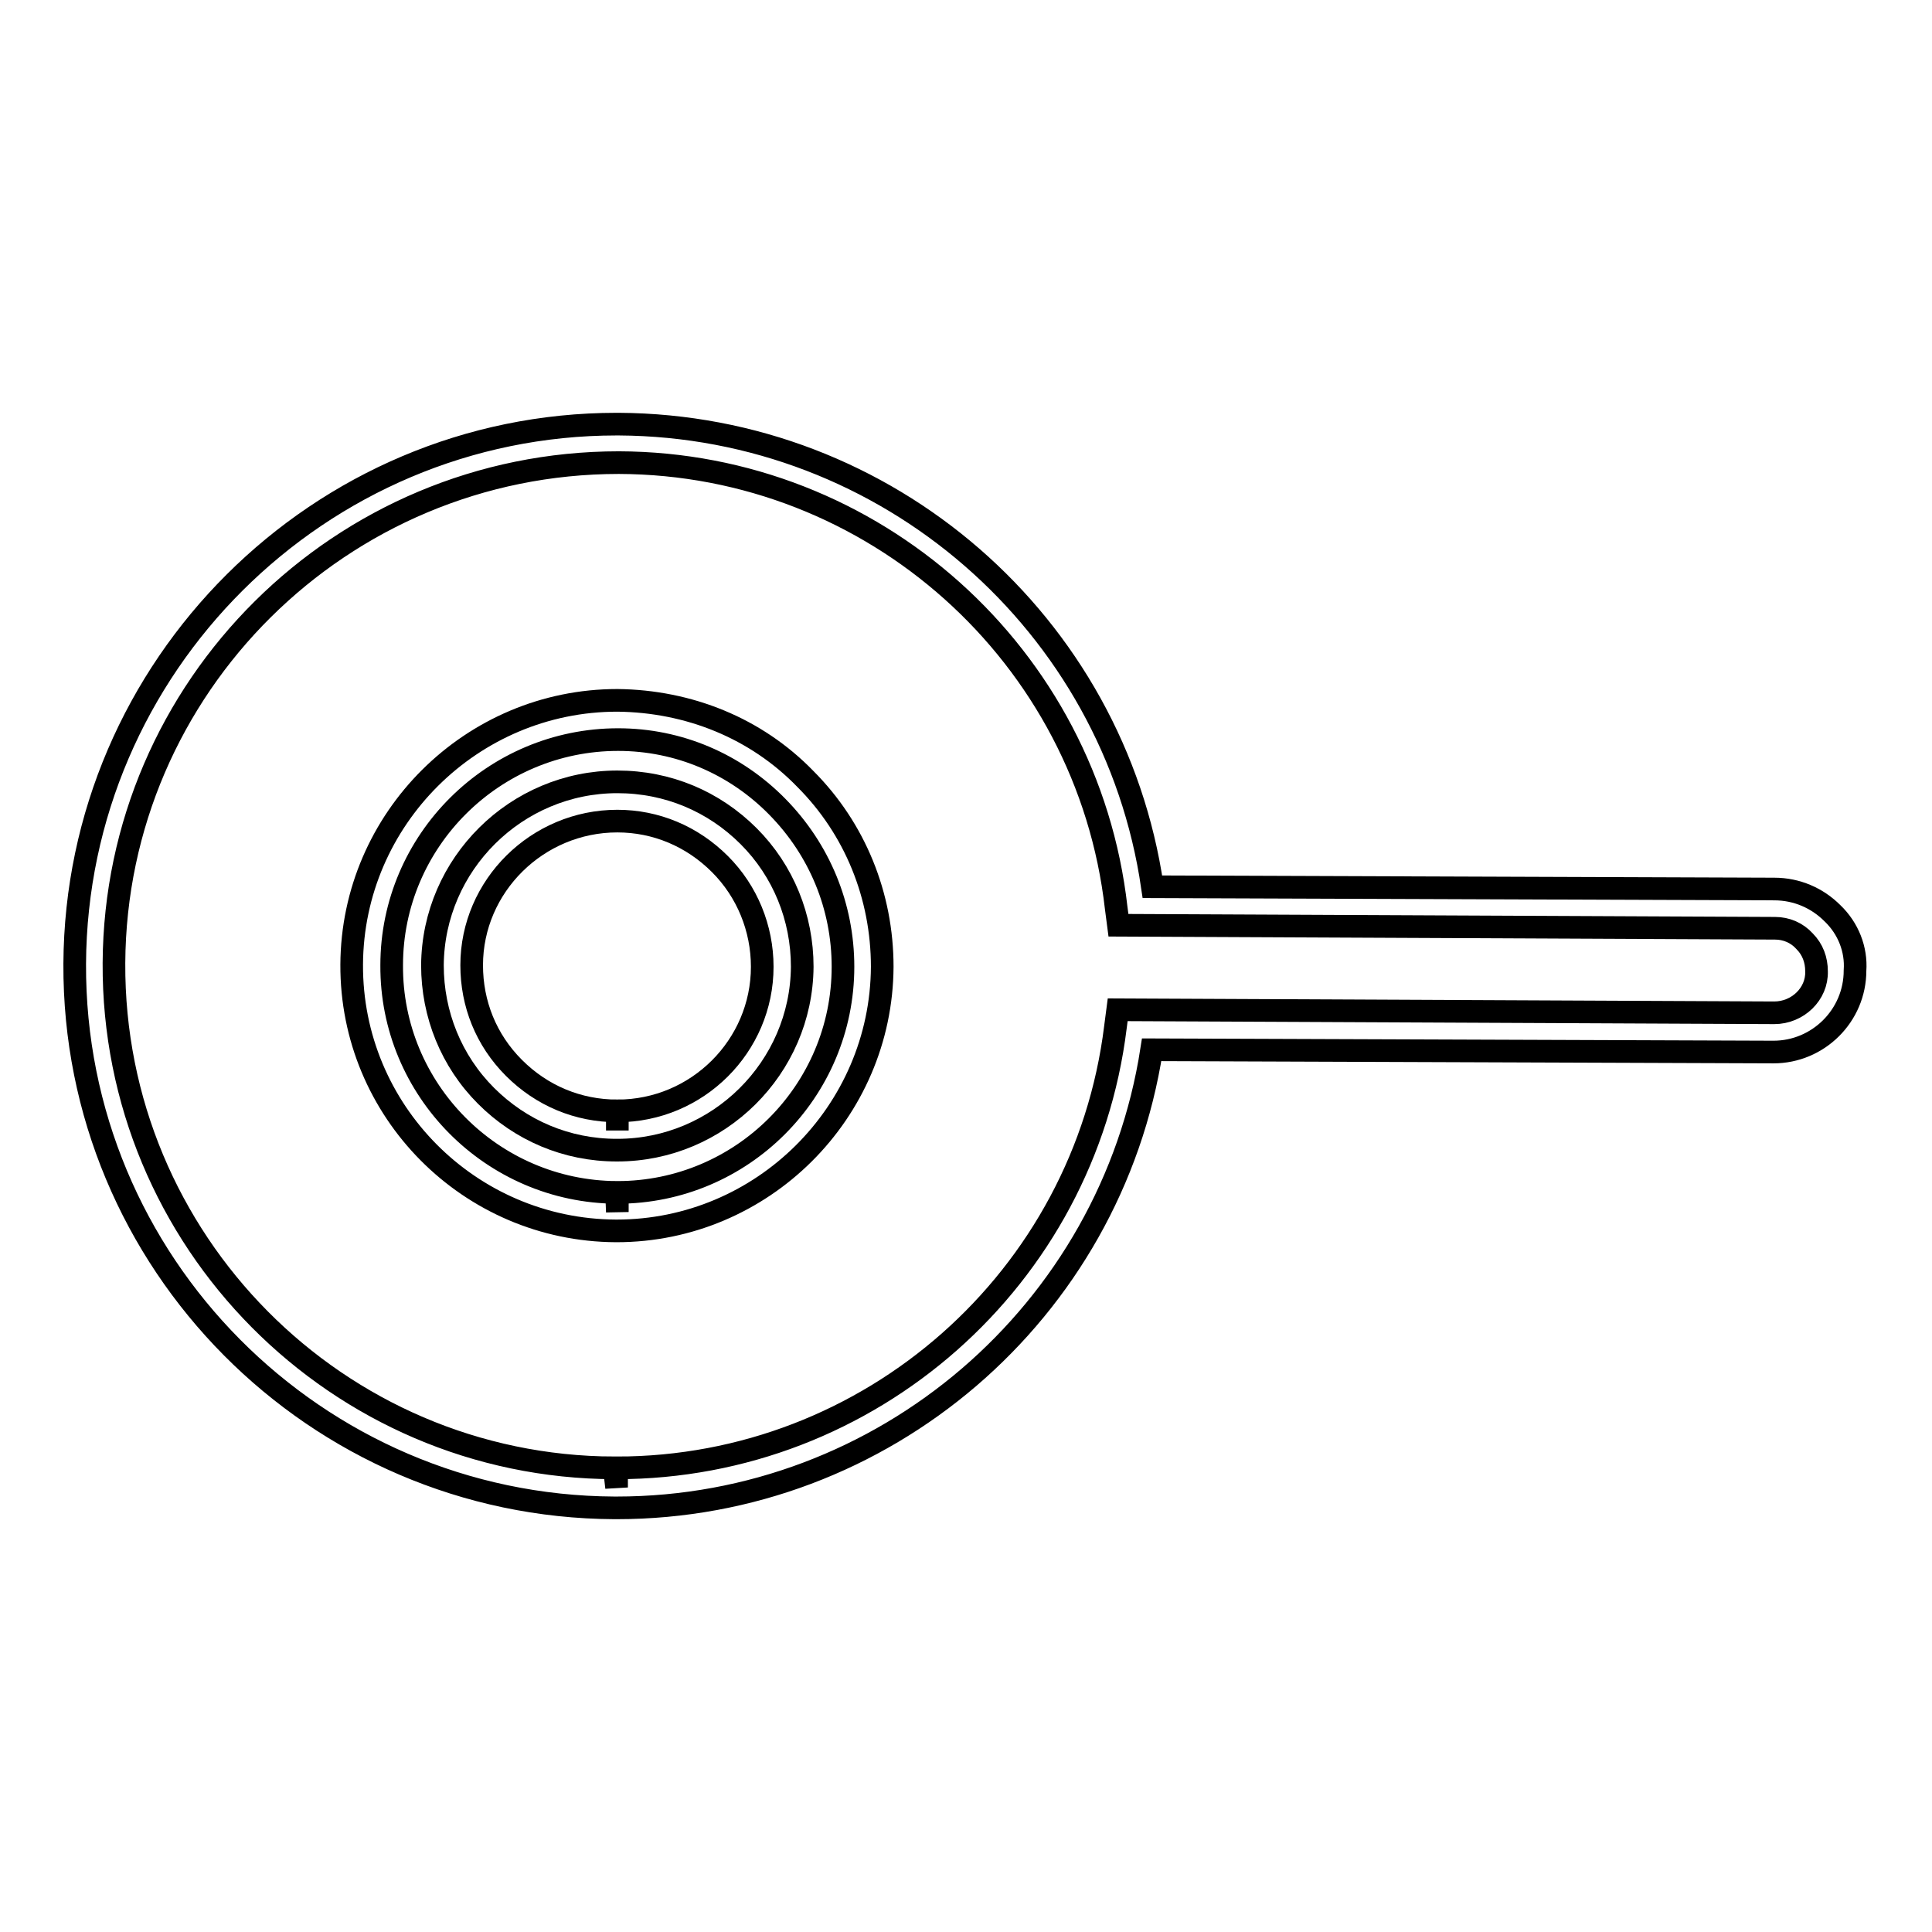 <?xml version="1.0" encoding="utf-8"?>
<!-- Svg Vector Icons : http://www.onlinewebfonts.com/icon -->
<!DOCTYPE svg PUBLIC "-//W3C//DTD SVG 1.1//EN" "http://www.w3.org/Graphics/SVG/1.1/DTD/svg11.dtd">
<svg version="1.1" xmlns="http://www.w3.org/2000/svg" xmlns:xlink="http://www.w3.org/1999/xlink" x="0px" y="0px" viewBox="0 0 256 256" enable-background="new 0 0 256 256" xml:space="preserve">
<g><g><g><g><g><path stroke-width="3" fill-opacity="0" stroke="#000000"  d="M81.8,92.8c-19.3,0-35.1,15.7-35.2,35c-0.1,19.4,15.6,35.2,35,35.3h0.1c19.3,0,35.1-15.7,35.2-35c0-9.4-3.6-18.3-10.2-24.9C100.2,96.5,91.3,92.9,81.8,92.8z M81.8,158v2.6l-0.1-2.6c-16.5-0.1-29.9-13.6-29.8-30.1C51.9,111.4,65.4,98,81.9,98c8,0,15.5,3.2,21.1,8.9c5.6,5.7,8.7,13.2,8.7,21.2C111.7,144.6,98.3,158,81.8,158z"/><path stroke-width="3" fill-opacity="0" stroke="#000000"  d="M81.8,103.6c-13.4,0-24.4,10.9-24.5,24.3c0,6.5,2.5,12.7,7.1,17.3c4.6,4.6,10.7,7.2,17.3,7.2h0.1c13.4,0,24.4-10.9,24.5-24.3c0-6.5-2.5-12.7-7.1-17.3C94.6,106.2,88.5,103.6,81.8,103.6z M81.8,147.2v2.6V147.2c-5.2,0-10-2-13.7-5.7s-5.6-8.5-5.6-13.6c0-10.5,8.7-19.1,19.3-19.1c5.1,0,9.9,2,13.6,5.7c3.6,3.6,5.6,8.5,5.6,13.6C101,138.6,92.4,147.2,81.8,147.2z"/><path stroke-width="3" fill-opacity="0" stroke="#000000"  d="M242.8,121c-2-2-4.7-3.2-7.7-3.2l-82.4-0.3c-5.1-34.9-35.1-61.1-70.7-61.3h-0.3c-39.4,0-71.6,32.1-71.8,71.5c-0.2,39.6,31.9,71.9,71.5,72.1h0.3l0,0c35.4,0,65.5-25.9,70.9-60.7l82.4,0.3c5.9,0,10.8-4.8,10.8-10.8C246,125.8,244.9,123,242.8,121z M235.1,134.2l-87-0.4l-0.3,2.3c-4.1,33.3-32.5,58.4-66.1,58.4v2.6l-0.3-2.6c-36.7-0.1-66.5-30.1-66.3-66.9c0.2-36.6,30.1-66.3,66.9-66.3c33.7,0.1,62.1,25.5,65.9,59l0.3,2.3l87,0.4c1.5,0,2.9,0.6,3.9,1.7c1.1,1.1,1.6,2.5,1.6,4C240.8,131.7,238.2,134.2,235.1,134.2z"/></g></g></g><g></g><g></g><g></g><g></g><g></g><g></g><g></g><g></g><g></g><g></g><g></g><g></g><g></g><g></g><g></g></g></g>
</svg>